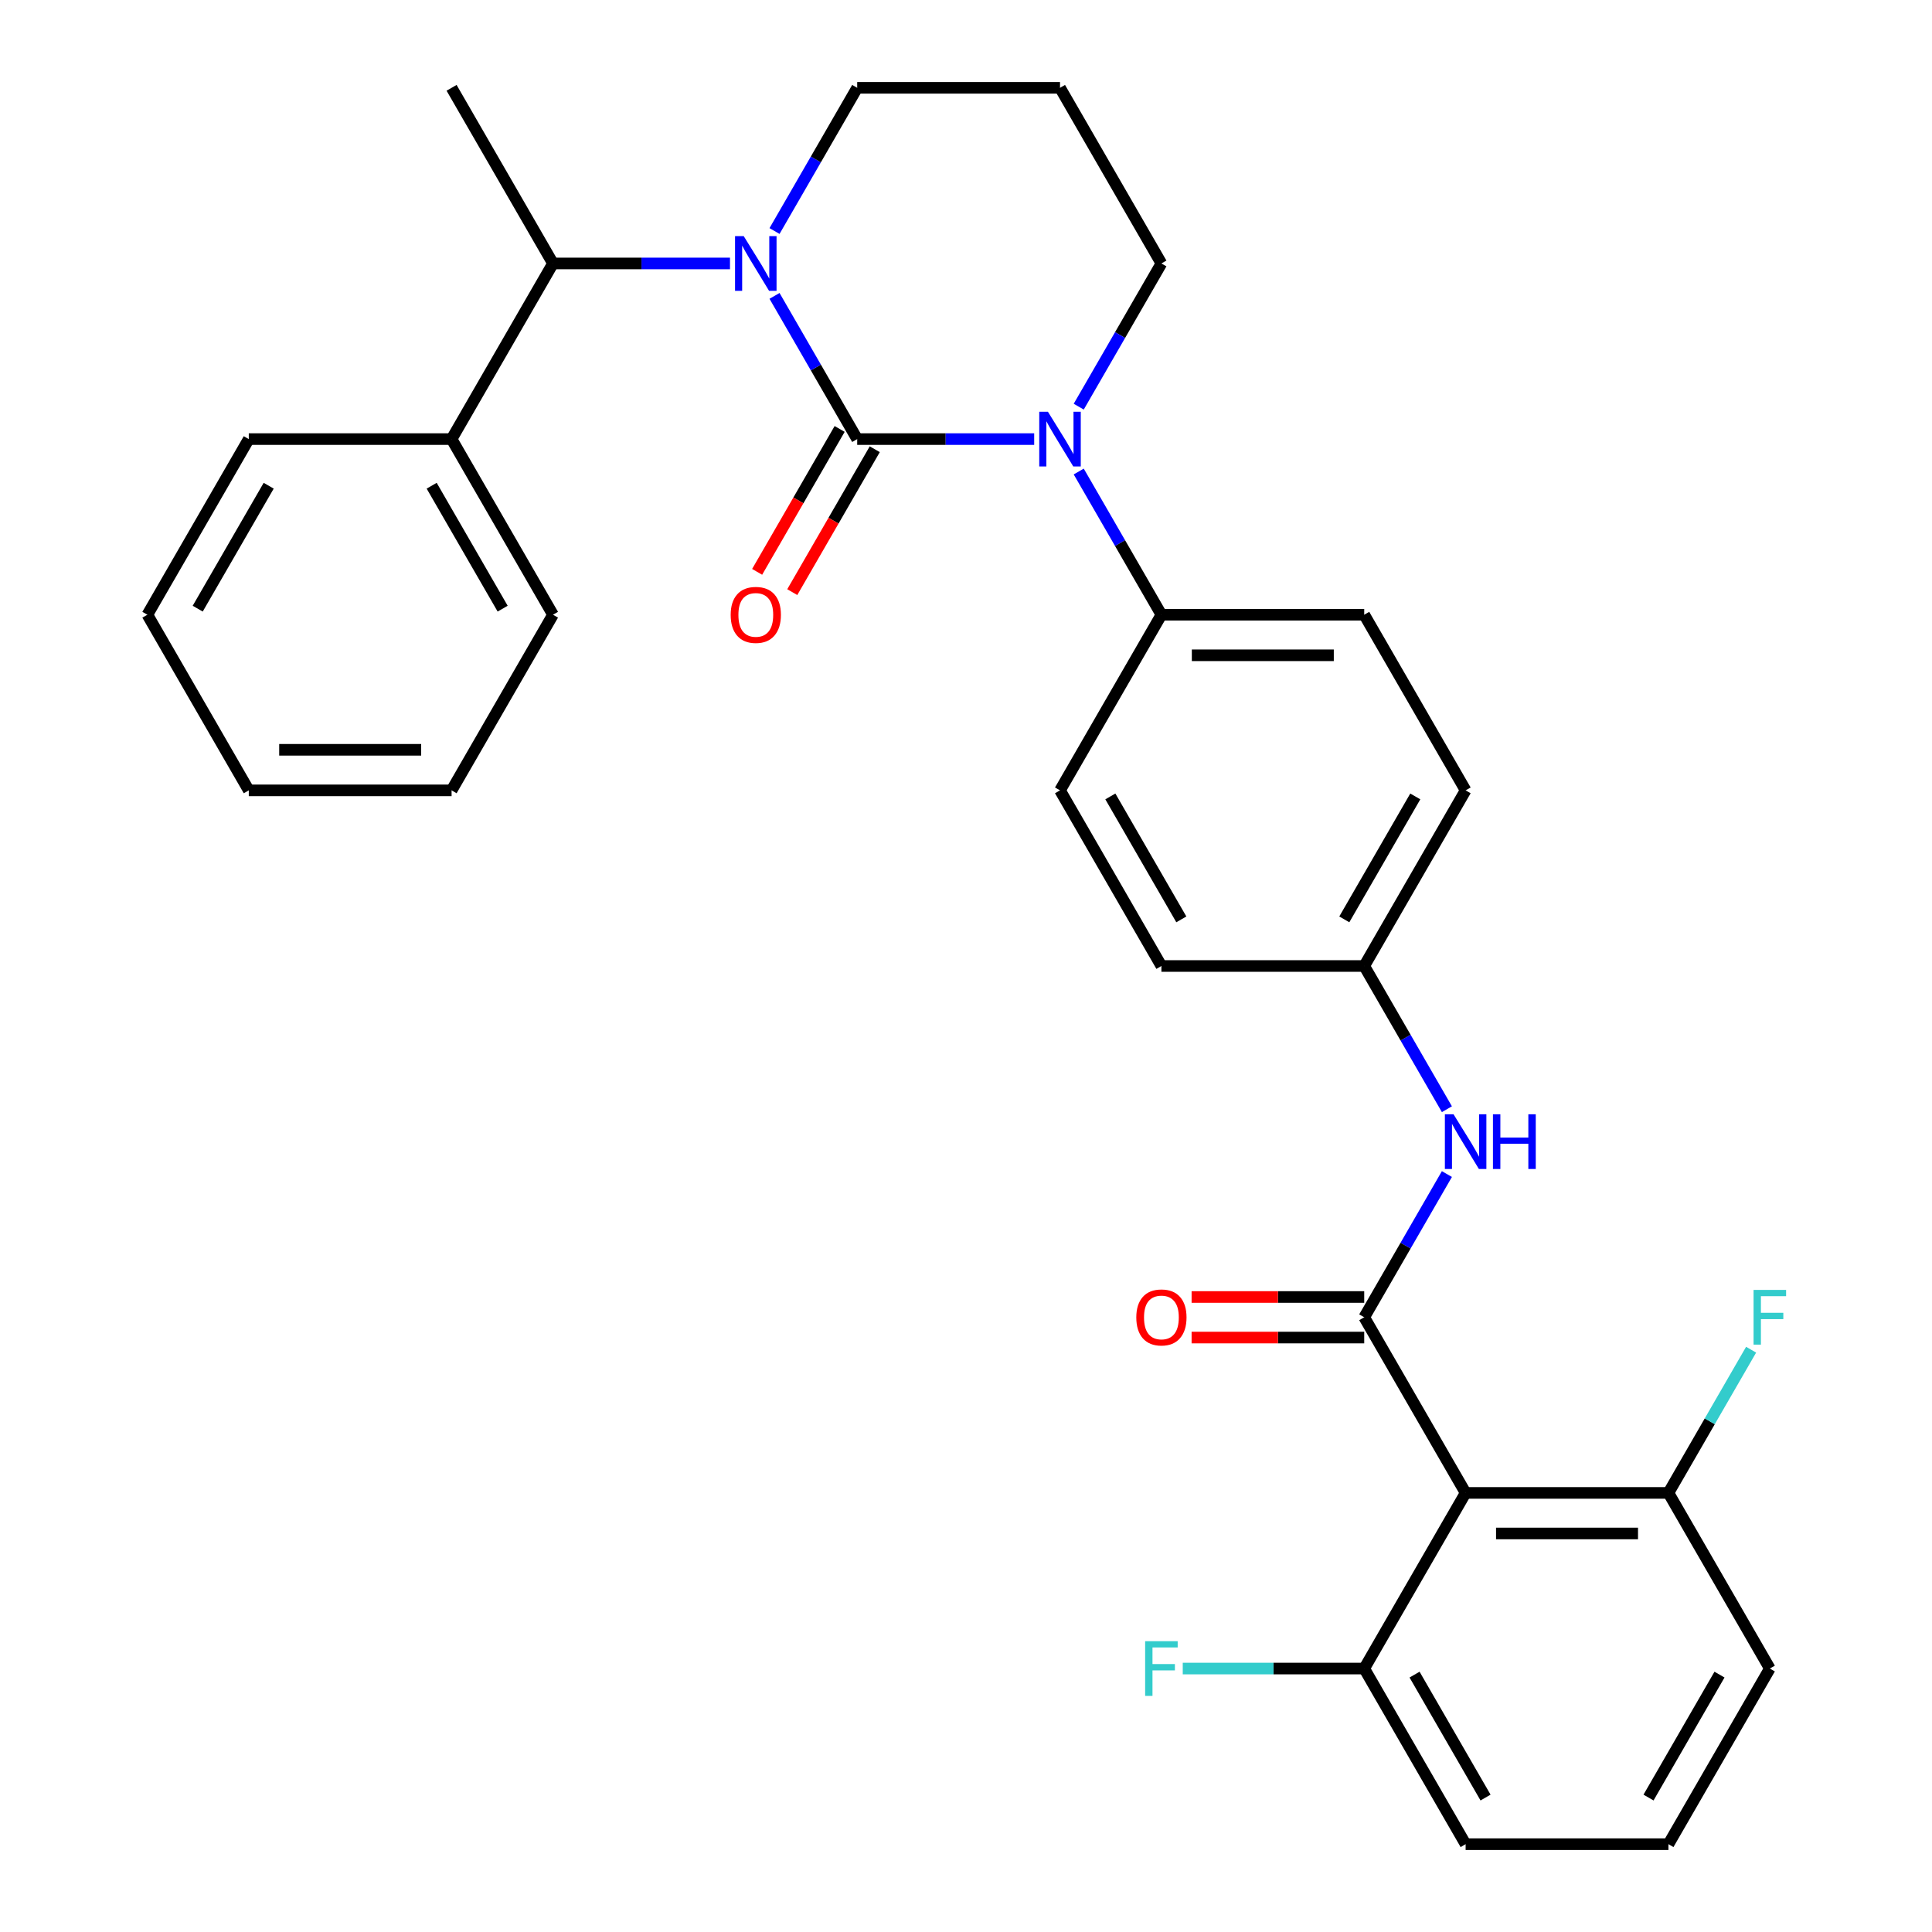 <?xml version='1.0' encoding='iso-8859-1'?>
<svg version='1.1' baseProfile='full'
              xmlns='http://www.w3.org/2000/svg'
                      xmlns:rdkit='http://www.rdkit.org/xml'
                      xmlns:xlink='http://www.w3.org/1999/xlink'
                  xml:space='preserve'
width='1000px' height='1000px' viewBox='0 0 1000 1000'>
<!-- END OF HEADER -->
<rect style='opacity:1.0;fill:#FFFFFF;stroke:none' width='1000' height='1000' x='0' y='0'> </rect>
<path class='bond-0' d='M 916.064,863.636 L 863.577,954.545' style='fill:none;fill-rule:evenodd;stroke:#000000;stroke-width:6px;stroke-linecap:butt;stroke-linejoin:miter;stroke-opacity:1' />
<path class='bond-0' d='M 890.009,866.775 L 853.269,930.412' style='fill:none;fill-rule:evenodd;stroke:#000000;stroke-width:6px;stroke-linecap:butt;stroke-linejoin:miter;stroke-opacity:1' />
<path class='bond-1' d='M 916.064,863.636 L 863.577,772.727' style='fill:none;fill-rule:evenodd;stroke:#000000;stroke-width:6px;stroke-linecap:butt;stroke-linejoin:miter;stroke-opacity:1' />
<path class='bond-2' d='M 748.914,607.693 L 727.516,644.756' style='fill:none;fill-rule:evenodd;stroke:#0000FF;stroke-width:6px;stroke-linecap:butt;stroke-linejoin:miter;stroke-opacity:1' />
<path class='bond-2' d='M 727.516,644.756 L 706.118,681.818' style='fill:none;fill-rule:evenodd;stroke:#000000;stroke-width:6px;stroke-linecap:butt;stroke-linejoin:miter;stroke-opacity:1' />
<path class='bond-3' d='M 748.914,574.125 L 727.516,537.062' style='fill:none;fill-rule:evenodd;stroke:#0000FF;stroke-width:6px;stroke-linecap:butt;stroke-linejoin:miter;stroke-opacity:1' />
<path class='bond-3' d='M 727.516,537.062 L 706.118,500' style='fill:none;fill-rule:evenodd;stroke:#000000;stroke-width:6px;stroke-linecap:butt;stroke-linejoin:miter;stroke-opacity:1' />
<path class='bond-4' d='M 706.118,671.321 L 661.444,671.321' style='fill:none;fill-rule:evenodd;stroke:#000000;stroke-width:6px;stroke-linecap:butt;stroke-linejoin:miter;stroke-opacity:1' />
<path class='bond-4' d='M 661.444,671.321 L 616.77,671.321' style='fill:none;fill-rule:evenodd;stroke:#FF0000;stroke-width:6px;stroke-linecap:butt;stroke-linejoin:miter;stroke-opacity:1' />
<path class='bond-4' d='M 706.118,692.315 L 661.444,692.315' style='fill:none;fill-rule:evenodd;stroke:#000000;stroke-width:6px;stroke-linecap:butt;stroke-linejoin:miter;stroke-opacity:1' />
<path class='bond-4' d='M 661.444,692.315 L 616.77,692.315' style='fill:none;fill-rule:evenodd;stroke:#FF0000;stroke-width:6px;stroke-linecap:butt;stroke-linejoin:miter;stroke-opacity:1' />
<path class='bond-5' d='M 706.118,681.818 L 758.605,772.727' style='fill:none;fill-rule:evenodd;stroke:#000000;stroke-width:6px;stroke-linecap:butt;stroke-linejoin:miter;stroke-opacity:1' />
<path class='bond-6' d='M 863.577,954.545 L 758.605,954.545' style='fill:none;fill-rule:evenodd;stroke:#000000;stroke-width:6px;stroke-linecap:butt;stroke-linejoin:miter;stroke-opacity:1' />
<path class='bond-7' d='M 443.686,227.273 L 422.288,190.21' style='fill:none;fill-rule:evenodd;stroke:#000000;stroke-width:6px;stroke-linecap:butt;stroke-linejoin:miter;stroke-opacity:1' />
<path class='bond-7' d='M 422.288,190.21 L 400.89,153.148' style='fill:none;fill-rule:evenodd;stroke:#0000FF;stroke-width:6px;stroke-linecap:butt;stroke-linejoin:miter;stroke-opacity:1' />
<path class='bond-8' d='M 443.686,227.273 L 489.491,227.273' style='fill:none;fill-rule:evenodd;stroke:#000000;stroke-width:6px;stroke-linecap:butt;stroke-linejoin:miter;stroke-opacity:1' />
<path class='bond-8' d='M 489.491,227.273 L 535.295,227.273' style='fill:none;fill-rule:evenodd;stroke:#0000FF;stroke-width:6px;stroke-linecap:butt;stroke-linejoin:miter;stroke-opacity:1' />
<path class='bond-9' d='M 434.595,222.024 L 413.244,259.006' style='fill:none;fill-rule:evenodd;stroke:#000000;stroke-width:6px;stroke-linecap:butt;stroke-linejoin:miter;stroke-opacity:1' />
<path class='bond-9' d='M 413.244,259.006 L 391.892,295.989' style='fill:none;fill-rule:evenodd;stroke:#FF0000;stroke-width:6px;stroke-linecap:butt;stroke-linejoin:miter;stroke-opacity:1' />
<path class='bond-9' d='M 452.777,232.521 L 431.425,269.504' style='fill:none;fill-rule:evenodd;stroke:#000000;stroke-width:6px;stroke-linecap:butt;stroke-linejoin:miter;stroke-opacity:1' />
<path class='bond-9' d='M 431.425,269.504 L 410.074,306.486' style='fill:none;fill-rule:evenodd;stroke:#FF0000;stroke-width:6px;stroke-linecap:butt;stroke-linejoin:miter;stroke-opacity:1' />
<path class='bond-10' d='M 400.89,119.579 L 422.288,82.517' style='fill:none;fill-rule:evenodd;stroke:#0000FF;stroke-width:6px;stroke-linecap:butt;stroke-linejoin:miter;stroke-opacity:1' />
<path class='bond-10' d='M 422.288,82.517 L 443.686,45.455' style='fill:none;fill-rule:evenodd;stroke:#000000;stroke-width:6px;stroke-linecap:butt;stroke-linejoin:miter;stroke-opacity:1' />
<path class='bond-11' d='M 377.836,136.364 L 332.031,136.364' style='fill:none;fill-rule:evenodd;stroke:#0000FF;stroke-width:6px;stroke-linecap:butt;stroke-linejoin:miter;stroke-opacity:1' />
<path class='bond-11' d='M 332.031,136.364 L 286.227,136.364' style='fill:none;fill-rule:evenodd;stroke:#000000;stroke-width:6px;stroke-linecap:butt;stroke-linejoin:miter;stroke-opacity:1' />
<path class='bond-12' d='M 443.686,45.455 L 548.659,45.455' style='fill:none;fill-rule:evenodd;stroke:#000000;stroke-width:6px;stroke-linecap:butt;stroke-linejoin:miter;stroke-opacity:1' />
<path class='bond-13' d='M 548.659,45.455 L 601.146,136.364' style='fill:none;fill-rule:evenodd;stroke:#000000;stroke-width:6px;stroke-linecap:butt;stroke-linejoin:miter;stroke-opacity:1' />
<path class='bond-14' d='M 601.146,136.364 L 579.748,173.426' style='fill:none;fill-rule:evenodd;stroke:#000000;stroke-width:6px;stroke-linecap:butt;stroke-linejoin:miter;stroke-opacity:1' />
<path class='bond-14' d='M 579.748,173.426 L 558.35,210.488' style='fill:none;fill-rule:evenodd;stroke:#0000FF;stroke-width:6px;stroke-linecap:butt;stroke-linejoin:miter;stroke-opacity:1' />
<path class='bond-15' d='M 558.35,244.057 L 579.748,281.119' style='fill:none;fill-rule:evenodd;stroke:#0000FF;stroke-width:6px;stroke-linecap:butt;stroke-linejoin:miter;stroke-opacity:1' />
<path class='bond-15' d='M 579.748,281.119 L 601.146,318.182' style='fill:none;fill-rule:evenodd;stroke:#000000;stroke-width:6px;stroke-linecap:butt;stroke-linejoin:miter;stroke-opacity:1' />
<path class='bond-16' d='M 233.741,409.091 L 128.768,409.091' style='fill:none;fill-rule:evenodd;stroke:#000000;stroke-width:6px;stroke-linecap:butt;stroke-linejoin:miter;stroke-opacity:1' />
<path class='bond-16' d='M 217.995,388.096 L 144.514,388.096' style='fill:none;fill-rule:evenodd;stroke:#000000;stroke-width:6px;stroke-linecap:butt;stroke-linejoin:miter;stroke-opacity:1' />
<path class='bond-17' d='M 233.741,409.091 L 286.227,318.182' style='fill:none;fill-rule:evenodd;stroke:#000000;stroke-width:6px;stroke-linecap:butt;stroke-linejoin:miter;stroke-opacity:1' />
<path class='bond-18' d='M 128.768,409.091 L 76.282,318.182' style='fill:none;fill-rule:evenodd;stroke:#000000;stroke-width:6px;stroke-linecap:butt;stroke-linejoin:miter;stroke-opacity:1' />
<path class='bond-19' d='M 706.118,500 L 758.605,409.091' style='fill:none;fill-rule:evenodd;stroke:#000000;stroke-width:6px;stroke-linecap:butt;stroke-linejoin:miter;stroke-opacity:1' />
<path class='bond-19' d='M 695.809,475.866 L 732.55,412.23' style='fill:none;fill-rule:evenodd;stroke:#000000;stroke-width:6px;stroke-linecap:butt;stroke-linejoin:miter;stroke-opacity:1' />
<path class='bond-20' d='M 706.118,500 L 601.146,500' style='fill:none;fill-rule:evenodd;stroke:#000000;stroke-width:6px;stroke-linecap:butt;stroke-linejoin:miter;stroke-opacity:1' />
<path class='bond-21' d='M 758.605,409.091 L 706.118,318.182' style='fill:none;fill-rule:evenodd;stroke:#000000;stroke-width:6px;stroke-linecap:butt;stroke-linejoin:miter;stroke-opacity:1' />
<path class='bond-22' d='M 601.146,500 L 548.659,409.091' style='fill:none;fill-rule:evenodd;stroke:#000000;stroke-width:6px;stroke-linecap:butt;stroke-linejoin:miter;stroke-opacity:1' />
<path class='bond-22' d='M 611.454,475.866 L 574.714,412.23' style='fill:none;fill-rule:evenodd;stroke:#000000;stroke-width:6px;stroke-linecap:butt;stroke-linejoin:miter;stroke-opacity:1' />
<path class='bond-23' d='M 601.146,318.182 L 548.659,409.091' style='fill:none;fill-rule:evenodd;stroke:#000000;stroke-width:6px;stroke-linecap:butt;stroke-linejoin:miter;stroke-opacity:1' />
<path class='bond-24' d='M 601.146,318.182 L 706.118,318.182' style='fill:none;fill-rule:evenodd;stroke:#000000;stroke-width:6px;stroke-linecap:butt;stroke-linejoin:miter;stroke-opacity:1' />
<path class='bond-24' d='M 616.891,339.176 L 690.372,339.176' style='fill:none;fill-rule:evenodd;stroke:#000000;stroke-width:6px;stroke-linecap:butt;stroke-linejoin:miter;stroke-opacity:1' />
<path class='bond-25' d='M 76.282,318.182 L 128.768,227.273' style='fill:none;fill-rule:evenodd;stroke:#000000;stroke-width:6px;stroke-linecap:butt;stroke-linejoin:miter;stroke-opacity:1' />
<path class='bond-25' d='M 102.336,315.043 L 139.077,251.406' style='fill:none;fill-rule:evenodd;stroke:#000000;stroke-width:6px;stroke-linecap:butt;stroke-linejoin:miter;stroke-opacity:1' />
<path class='bond-26' d='M 128.768,227.273 L 233.741,227.273' style='fill:none;fill-rule:evenodd;stroke:#000000;stroke-width:6px;stroke-linecap:butt;stroke-linejoin:miter;stroke-opacity:1' />
<path class='bond-27' d='M 233.741,227.273 L 286.227,318.182' style='fill:none;fill-rule:evenodd;stroke:#000000;stroke-width:6px;stroke-linecap:butt;stroke-linejoin:miter;stroke-opacity:1' />
<path class='bond-27' d='M 223.432,251.406 L 260.172,315.043' style='fill:none;fill-rule:evenodd;stroke:#000000;stroke-width:6px;stroke-linecap:butt;stroke-linejoin:miter;stroke-opacity:1' />
<path class='bond-28' d='M 233.741,227.273 L 286.227,136.364' style='fill:none;fill-rule:evenodd;stroke:#000000;stroke-width:6px;stroke-linecap:butt;stroke-linejoin:miter;stroke-opacity:1' />
<path class='bond-29' d='M 286.227,136.364 L 233.741,45.455' style='fill:none;fill-rule:evenodd;stroke:#000000;stroke-width:6px;stroke-linecap:butt;stroke-linejoin:miter;stroke-opacity:1' />
<path class='bond-30' d='M 758.605,954.545 L 706.118,863.636' style='fill:none;fill-rule:evenodd;stroke:#000000;stroke-width:6px;stroke-linecap:butt;stroke-linejoin:miter;stroke-opacity:1' />
<path class='bond-30' d='M 768.914,930.412 L 732.173,866.775' style='fill:none;fill-rule:evenodd;stroke:#000000;stroke-width:6px;stroke-linecap:butt;stroke-linejoin:miter;stroke-opacity:1' />
<path class='bond-31' d='M 706.118,863.636 L 758.605,772.727' style='fill:none;fill-rule:evenodd;stroke:#000000;stroke-width:6px;stroke-linecap:butt;stroke-linejoin:miter;stroke-opacity:1' />
<path class='bond-32' d='M 706.118,863.636 L 659.154,863.636' style='fill:none;fill-rule:evenodd;stroke:#000000;stroke-width:6px;stroke-linecap:butt;stroke-linejoin:miter;stroke-opacity:1' />
<path class='bond-32' d='M 659.154,863.636 L 612.19,863.636' style='fill:none;fill-rule:evenodd;stroke:#33CCCC;stroke-width:6px;stroke-linecap:butt;stroke-linejoin:miter;stroke-opacity:1' />
<path class='bond-33' d='M 758.605,772.727 L 863.577,772.727' style='fill:none;fill-rule:evenodd;stroke:#000000;stroke-width:6px;stroke-linecap:butt;stroke-linejoin:miter;stroke-opacity:1' />
<path class='bond-33' d='M 774.351,793.722 L 847.832,793.722' style='fill:none;fill-rule:evenodd;stroke:#000000;stroke-width:6px;stroke-linecap:butt;stroke-linejoin:miter;stroke-opacity:1' />
<path class='bond-34' d='M 863.577,772.727 L 884.975,735.665' style='fill:none;fill-rule:evenodd;stroke:#000000;stroke-width:6px;stroke-linecap:butt;stroke-linejoin:miter;stroke-opacity:1' />
<path class='bond-34' d='M 884.975,735.665 L 906.373,698.603' style='fill:none;fill-rule:evenodd;stroke:#33CCCC;stroke-width:6px;stroke-linecap:butt;stroke-linejoin:miter;stroke-opacity:1' />
<path  class='atom-1' d='M 752.345 576.749
L 761.625 591.749
Q 762.545 593.229, 764.025 595.909
Q 765.505 598.589, 765.585 598.749
L 765.585 576.749
L 769.345 576.749
L 769.345 605.069
L 765.465 605.069
L 755.505 588.669
Q 754.345 586.749, 753.105 584.549
Q 751.905 582.349, 751.545 581.669
L 751.545 605.069
L 747.865 605.069
L 747.865 576.749
L 752.345 576.749
' fill='#0000FF'/>
<path  class='atom-1' d='M 772.745 576.749
L 776.585 576.749
L 776.585 588.789
L 791.065 588.789
L 791.065 576.749
L 794.905 576.749
L 794.905 605.069
L 791.065 605.069
L 791.065 591.989
L 776.585 591.989
L 776.585 605.069
L 772.745 605.069
L 772.745 576.749
' fill='#0000FF'/>
<path  class='atom-3' d='M 588.146 681.898
Q 588.146 675.098, 591.506 671.298
Q 594.866 667.498, 601.146 667.498
Q 607.426 667.498, 610.786 671.298
Q 614.146 675.098, 614.146 681.898
Q 614.146 688.778, 610.746 692.698
Q 607.346 696.578, 601.146 696.578
Q 594.906 696.578, 591.506 692.698
Q 588.146 688.818, 588.146 681.898
M 601.146 693.378
Q 605.466 693.378, 607.786 690.498
Q 610.146 687.578, 610.146 681.898
Q 610.146 676.338, 607.786 673.538
Q 605.466 670.698, 601.146 670.698
Q 596.826 670.698, 594.466 673.498
Q 592.146 676.298, 592.146 681.898
Q 592.146 687.618, 594.466 690.498
Q 596.826 693.378, 601.146 693.378
' fill='#FF0000'/>
<path  class='atom-6' d='M 384.94 122.204
L 394.22 137.204
Q 395.14 138.684, 396.62 141.364
Q 398.1 144.044, 398.18 144.204
L 398.18 122.204
L 401.94 122.204
L 401.94 150.524
L 398.06 150.524
L 388.1 134.124
Q 386.94 132.204, 385.7 130.004
Q 384.5 127.804, 384.14 127.124
L 384.14 150.524
L 380.46 150.524
L 380.46 122.204
L 384.94 122.204
' fill='#0000FF'/>
<path  class='atom-10' d='M 542.399 213.113
L 551.679 228.113
Q 552.599 229.593, 554.079 232.273
Q 555.559 234.953, 555.639 235.113
L 555.639 213.113
L 559.399 213.113
L 559.399 241.433
L 555.519 241.433
L 545.559 225.033
Q 544.399 223.113, 543.159 220.913
Q 541.959 218.713, 541.599 218.033
L 541.599 241.433
L 537.919 241.433
L 537.919 213.113
L 542.399 213.113
' fill='#0000FF'/>
<path  class='atom-12' d='M 378.2 318.262
Q 378.2 311.462, 381.56 307.662
Q 384.92 303.862, 391.2 303.862
Q 397.48 303.862, 400.84 307.662
Q 404.2 311.462, 404.2 318.262
Q 404.2 325.142, 400.8 329.062
Q 397.4 332.942, 391.2 332.942
Q 384.96 332.942, 381.56 329.062
Q 378.2 325.182, 378.2 318.262
M 391.2 329.742
Q 395.52 329.742, 397.84 326.862
Q 400.2 323.942, 400.2 318.262
Q 400.2 312.702, 397.84 309.902
Q 395.52 307.062, 391.2 307.062
Q 386.88 307.062, 384.52 309.862
Q 382.2 312.662, 382.2 318.262
Q 382.2 323.982, 384.52 326.862
Q 386.88 329.742, 391.2 329.742
' fill='#FF0000'/>
<path  class='atom-30' d='M 907.644 667.658
L 924.484 667.658
L 924.484 670.898
L 911.444 670.898
L 911.444 679.498
L 923.044 679.498
L 923.044 682.778
L 911.444 682.778
L 911.444 695.978
L 907.644 695.978
L 907.644 667.658
' fill='#33CCCC'/>
<path  class='atom-31' d='M 592.726 849.476
L 609.566 849.476
L 609.566 852.716
L 596.526 852.716
L 596.526 861.316
L 608.126 861.316
L 608.126 864.596
L 596.526 864.596
L 596.526 877.796
L 592.726 877.796
L 592.726 849.476
' fill='#33CCCC'/>
</svg>
